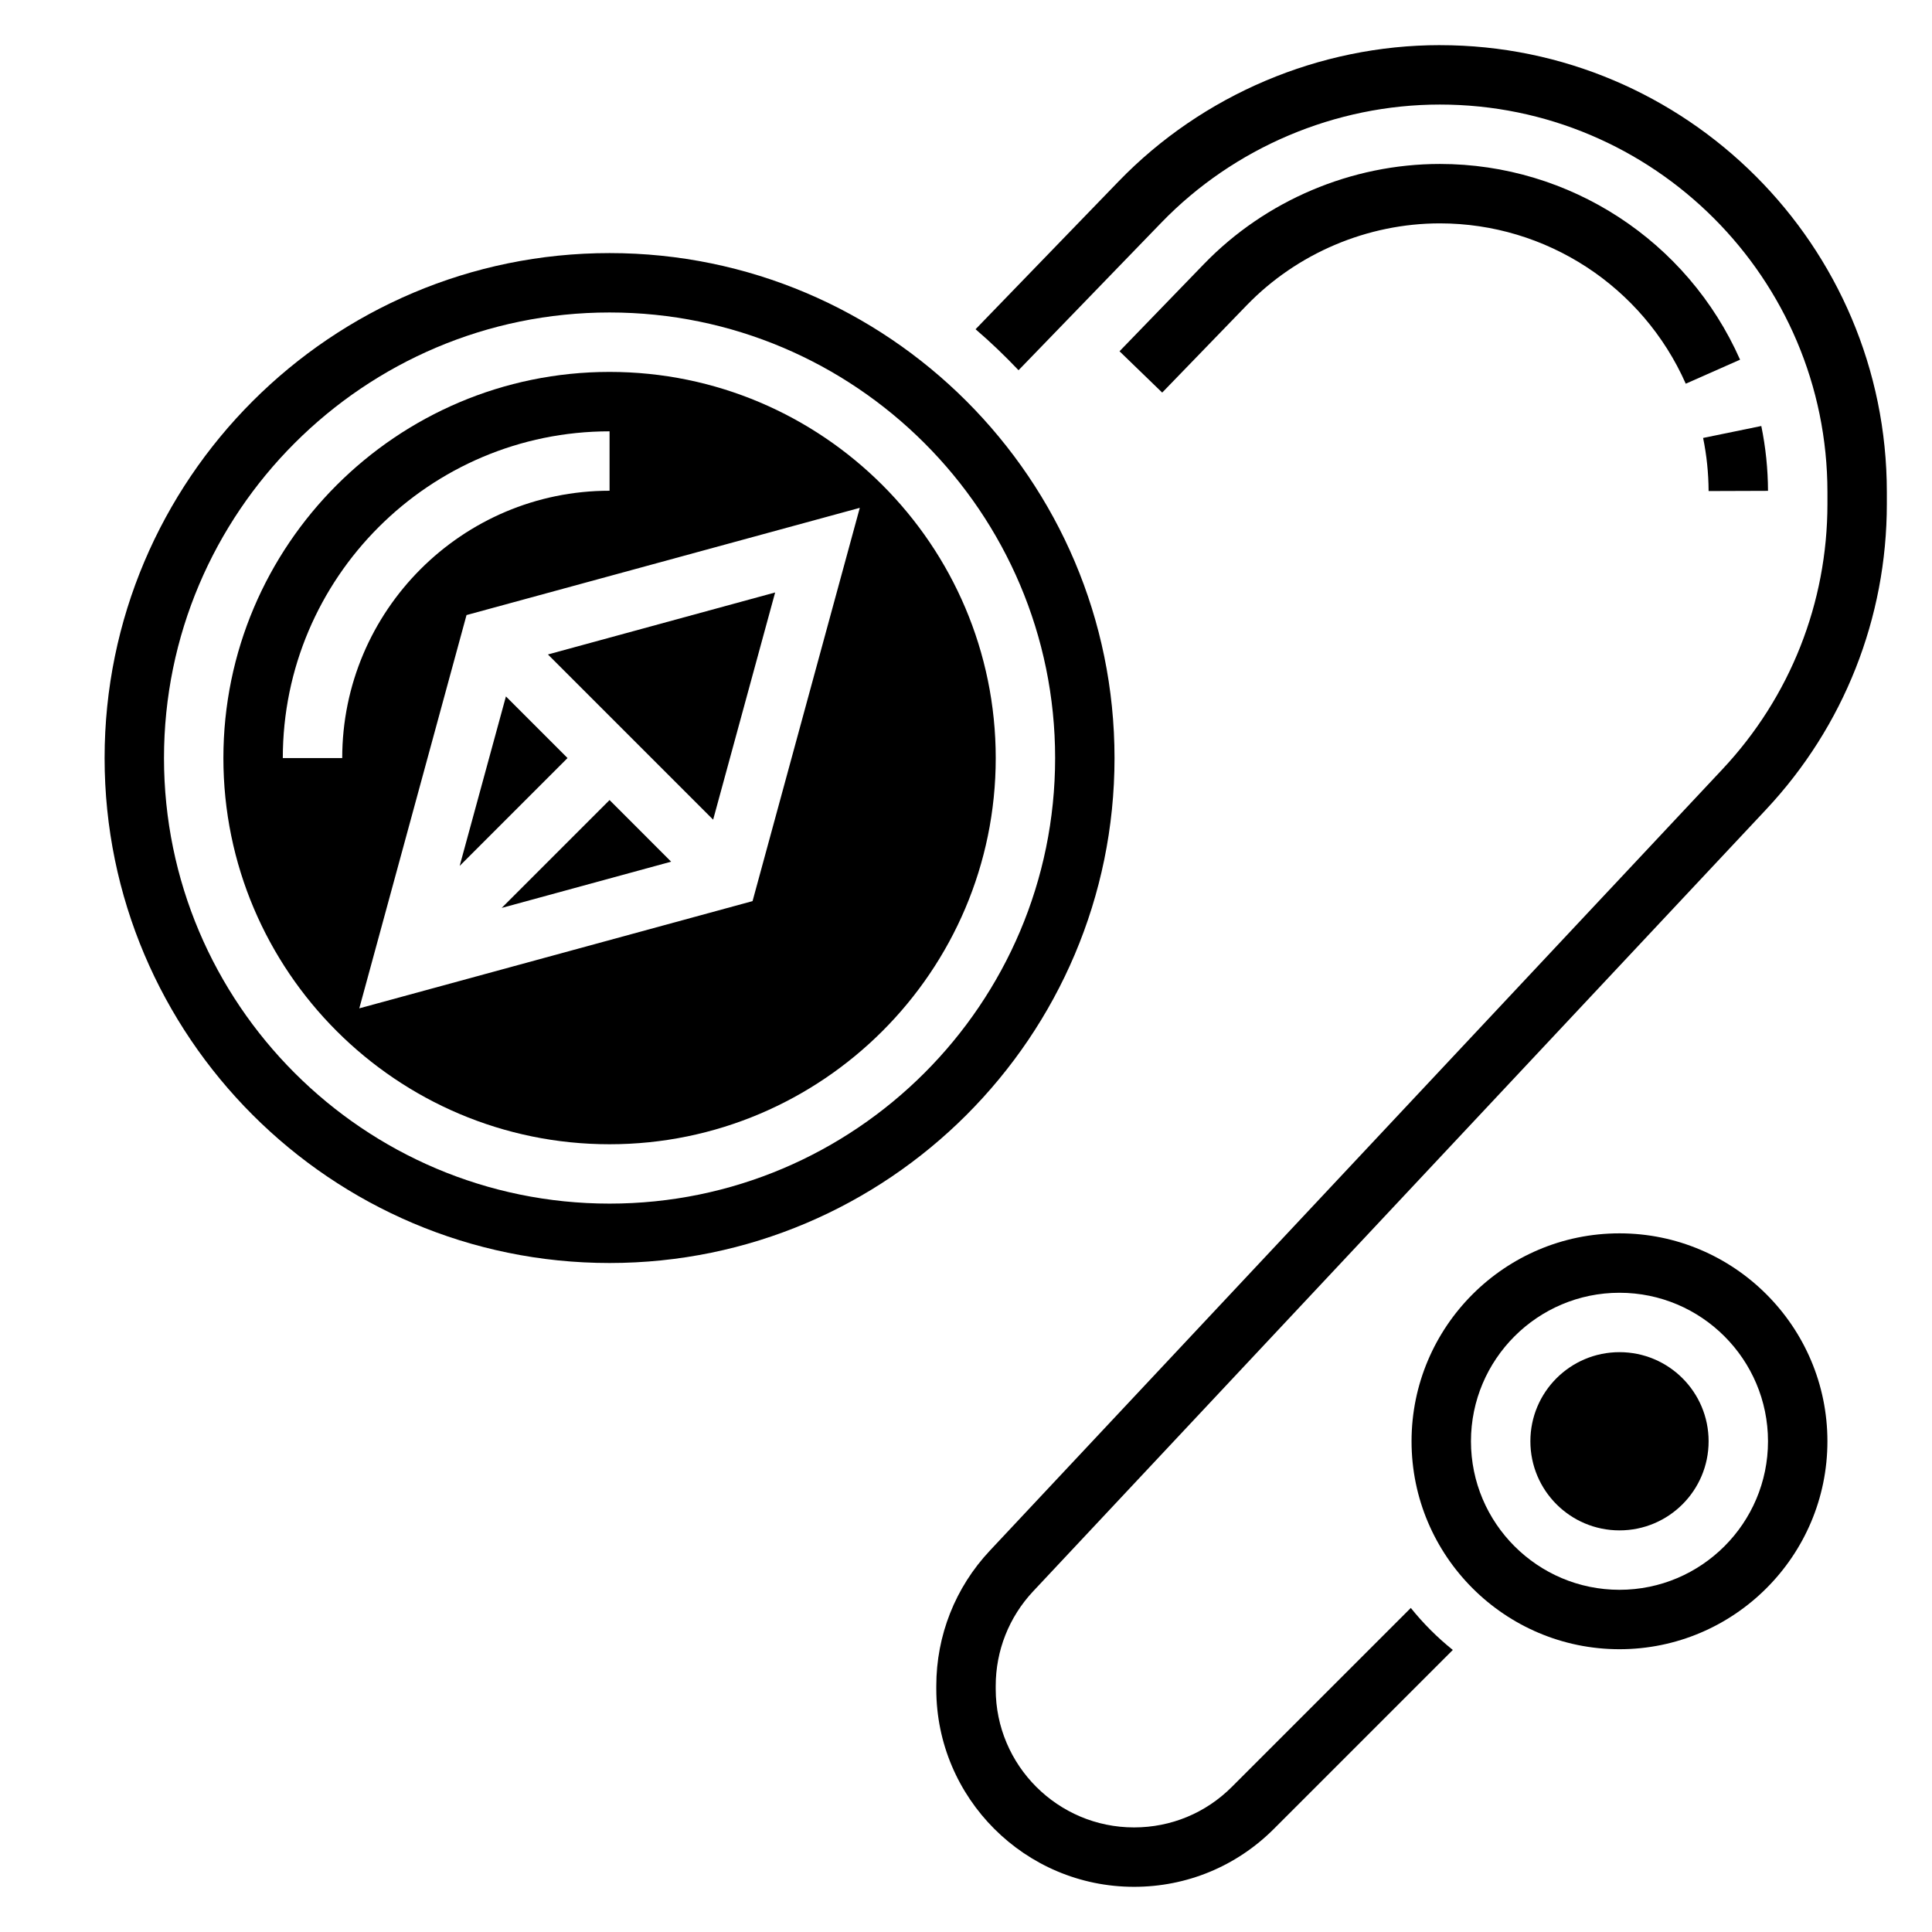 <?xml version="1.0" encoding="UTF-8"?>
<!-- Uploaded to: ICON Repo, www.iconrepo.com, Generator: ICON Repo Mixer Tools -->
<svg fill="#000000" width="800px" height="800px" version="1.1" viewBox="144 144 512 512" xmlns="http://www.w3.org/2000/svg">
 <g>
  <path d="m305.54 242.56c-56.426 0-102.34 45.91-102.34 102.34s45.91 102.34 102.34 102.34c56.426 0 102.34-45.91 102.34-102.34s-45.91-102.34-102.34-102.34zm-86.594 102.34c0-47.742 38.848-86.594 86.594-86.594v15.742c-39.07 0-70.848 31.781-70.848 70.848zm124.49 37.902-104.22 28.418 28.418-104.22 104.22-28.418z"/>
  <path d="m294.4 344.89-16.324-16.328-12.258 44.91z"/>
  <path d="m349.42 301.01-60.215 16.43 43.785 43.785z"/>
  <path d="m276.95 384.61 44.91-12.258-16.324-16.328z"/>
  <path d="m439.36 344.89c0-73.793-60.031-133.82-133.82-133.82-73.793 0-133.82 60.031-133.82 133.82s60.031 133.82 133.82 133.82c73.793 0 133.82-60.031 133.82-133.82zm-133.82 118.08c-65.117 0-118.08-52.973-118.08-118.08s52.965-118.08 118.08-118.08c65.109 0 118.08 52.973 118.08 118.08-0.004 65.109-52.973 118.08-118.08 118.08z"/>
  <path d="m573.18 470.85c-30.379 0-55.105 24.727-55.105 55.105s24.727 55.105 55.105 55.105 55.105-24.727 55.105-55.105-24.727-55.105-55.105-55.105zm0 94.465c-21.703 0-39.359-17.656-39.359-39.359s17.656-39.359 39.359-39.359 39.359 17.656 39.359 39.359c0 21.699-17.656 39.359-39.359 39.359z"/>
  <path d="m596.8 525.95c0 13.043-10.574 23.617-23.617 23.617-13.043 0-23.617-10.574-23.617-23.617s10.574-23.613 23.617-23.613c13.043 0 23.617 10.57 23.617 23.613"/>
  <path d="m525.58 155.96c-31.906 0-62.922 13.148-85.113 36.078l-37.934 39.211c3.992 3.418 7.769 7.055 11.391 10.863l37.863-39.133c19.23-19.875 46.129-31.273 73.793-31.273 56.629 0 102.71 46.066 102.71 102.71v3.133c0 26.191-9.863 51.137-27.773 70.25l-194.21 207.15c-9.141 9.742-14.18 22.465-14.18 35.84v0.828c0 28.902 23.508 52.41 52.406 52.41 13.996 0 27.152-5.449 37.055-15.352l47.422-47.422c-4.102-3.289-7.84-7.031-11.133-11.133l-47.422 47.422c-6.926 6.93-16.129 10.742-25.922 10.742-20.215 0-36.66-16.445-36.66-36.66v-0.828c0-9.352 3.519-18.254 9.918-25.082l194.21-207.16c20.656-22.023 32.031-50.805 32.031-81.008v-3.133c0-65.316-53.137-118.45-118.45-118.45z"/>
  <path d="m525.58 187.45c-23.418 0-46.191 9.66-62.488 26.488l-22.41 23.152 11.312 10.949 22.41-23.152c13.34-13.781 32-21.691 51.176-21.691 28.16 0 53.742 16.68 65.164 42.492l14.391-6.367c-13.934-31.512-45.172-51.871-79.555-51.871z"/>
  <path d="m612.54 274.08c-0.023-5.785-0.621-11.57-1.777-17.184l-15.422 3.164c0.945 4.598 1.434 9.336 1.457 14.074z"/>
 </g>
</svg>
